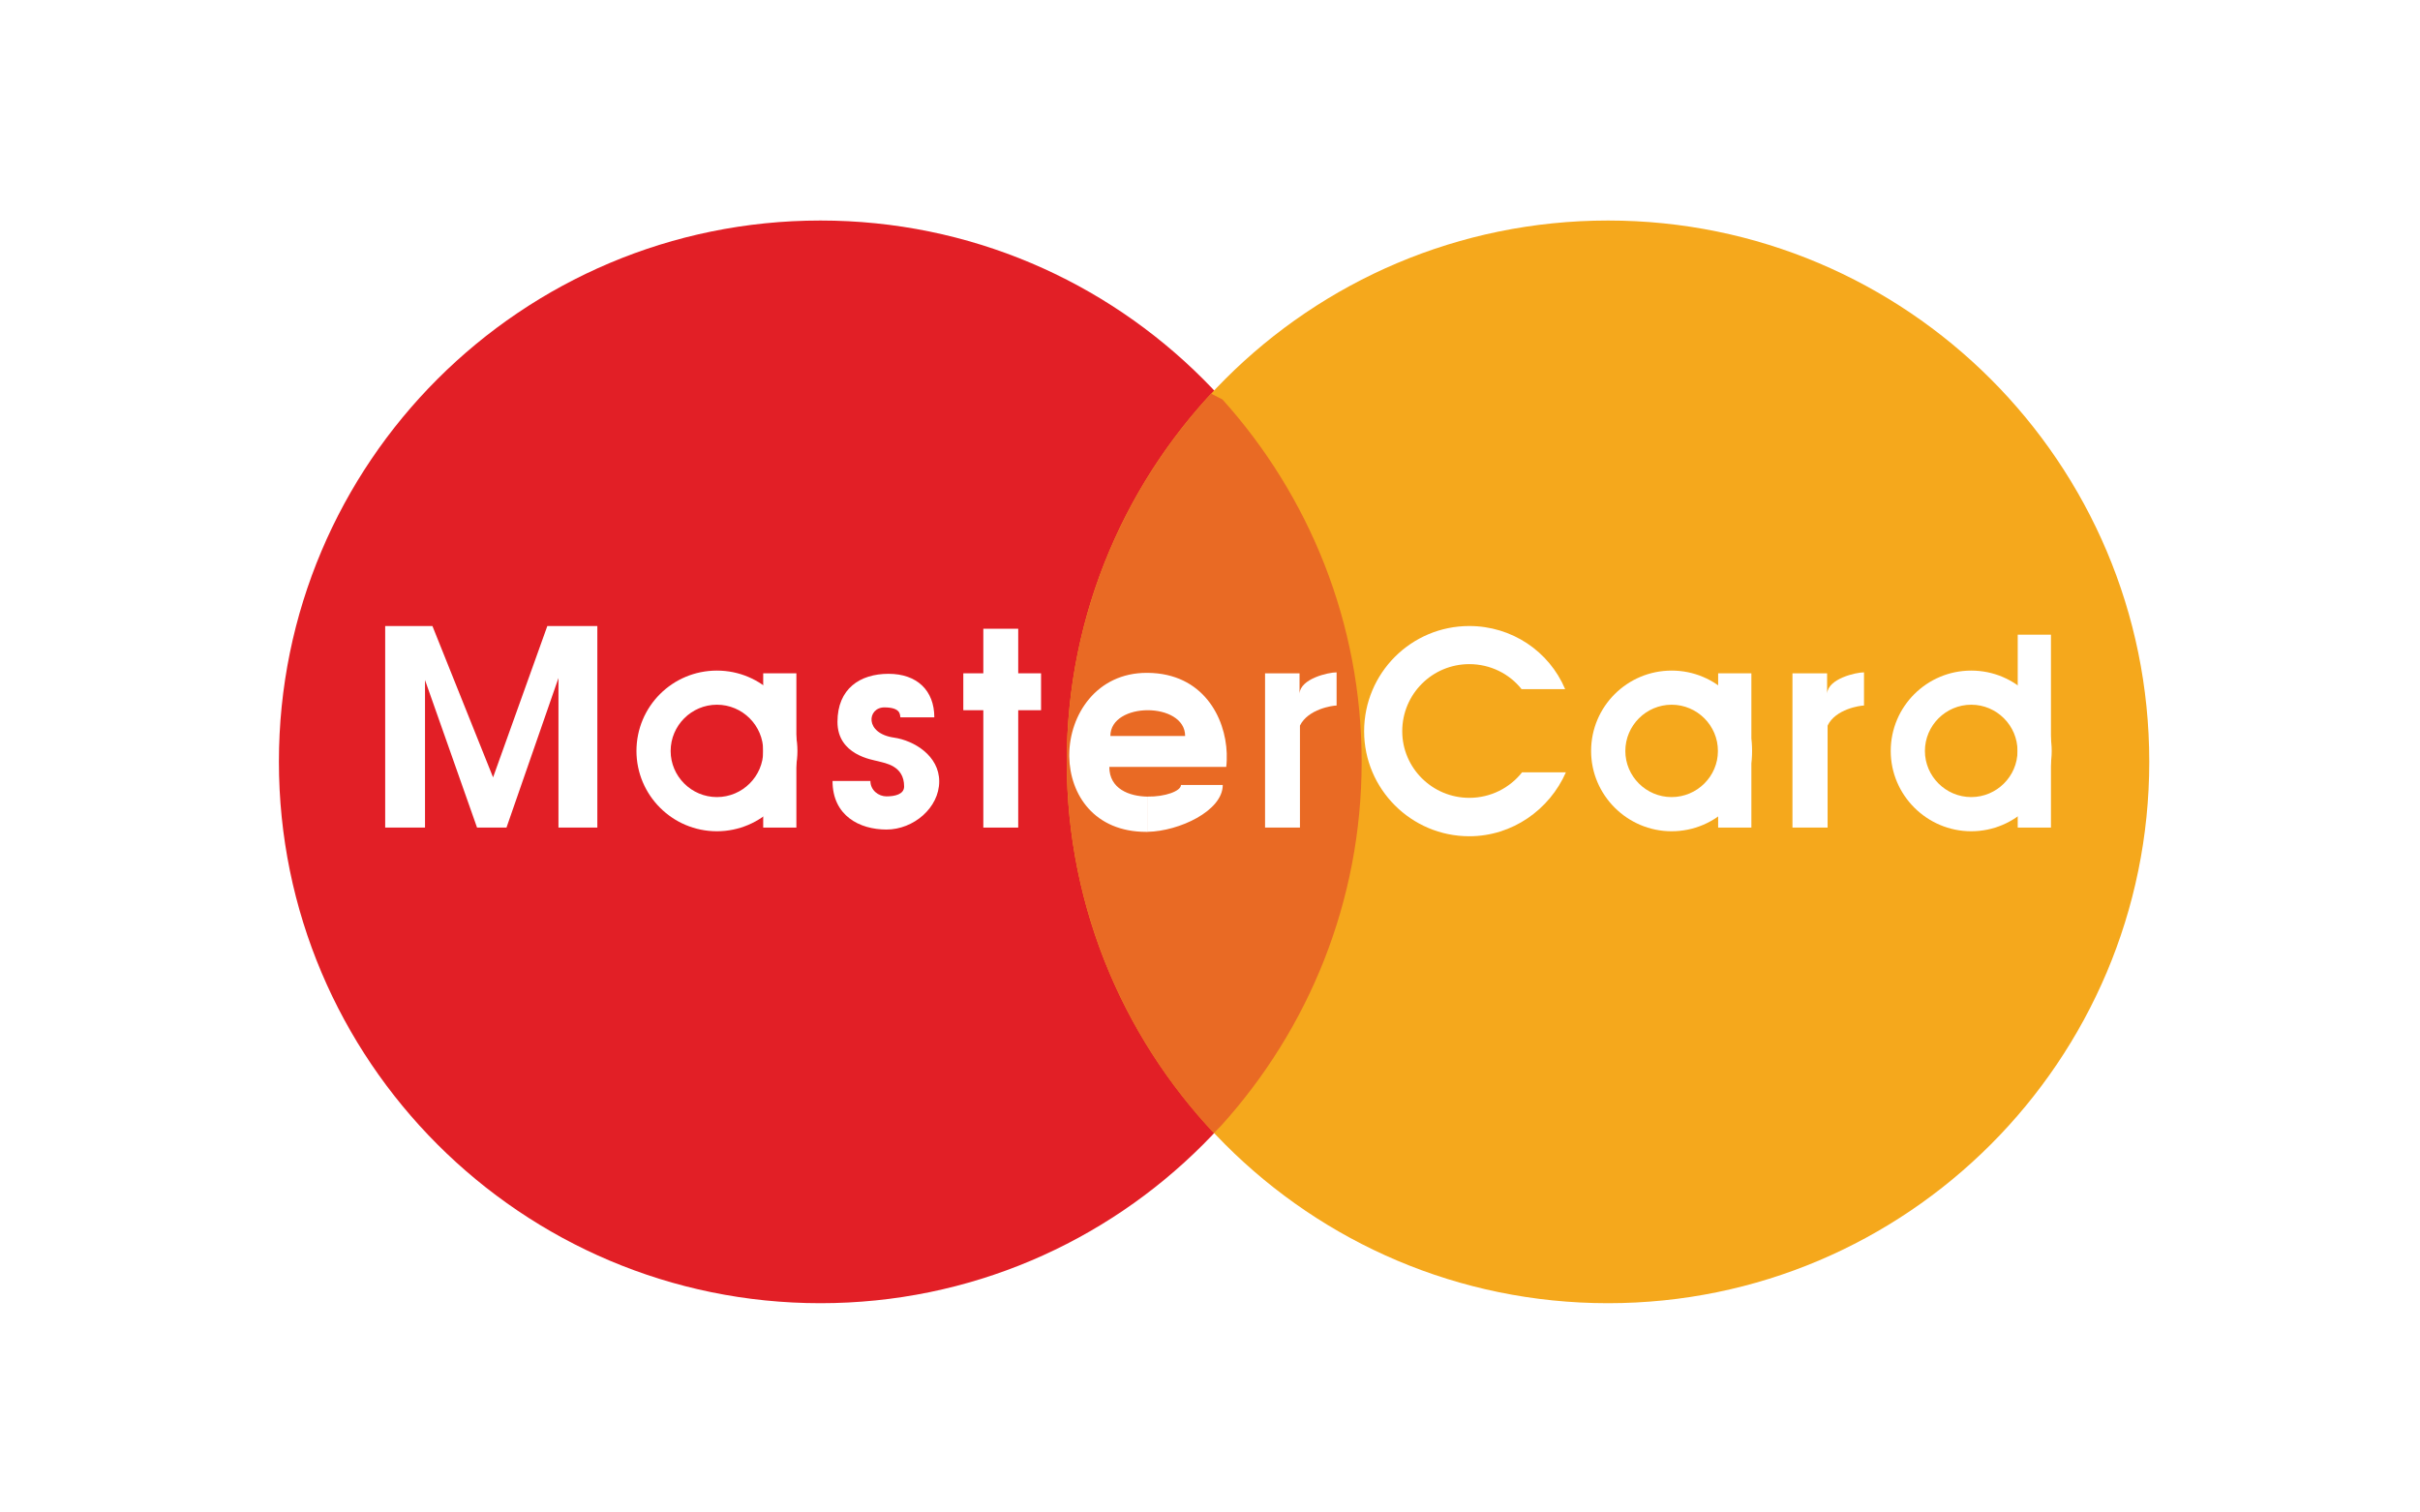 <?xml version="1.0" encoding="utf-8"?>
<!-- Generator: Adobe Illustrator 16.0.0, SVG Export Plug-In . SVG Version: 6.00 Build 0)  -->
<!DOCTYPE svg PUBLIC "-//W3C//DTD SVG 1.1//EN" "http://www.w3.org/Graphics/SVG/1.1/DTD/svg11.dtd">
<svg version="1.1" id="Layer_1" xmlns="http://www.w3.org/2000/svg" xmlns:xlink="http://www.w3.org/1999/xlink" x="0px" y="0px"
	 width="48px" height="30px" viewBox="0 0 48 30" enable-background="new 0 0 48 30" xml:space="preserve">
<g id="Layer_2">
	<g>
		<rect fill="#FFFFFF" width="48" height="30"/>
	</g>
</g>
<g id="Layer_1_1_">
	<g>
		<path display="none" fill="#FFFFFF" stroke="#010101" stroke-width="12.096" d="M42.624,3.249c0.575,0,1.017,0.461,1.017,1.012
			l0,0v0.015v21.47v0.016l0,0c0,0.55-0.462,0.992-1.036,0.992l0,0l0,0H5.415H5.4l0,0c-0.574,0-1.041-0.442-1.041-0.992l0,0
			l0.005-0.016V4.274L4.359,4.261l0,0c0-0.551,0.422-1.012,0.997-1.012l0,0H42.624L42.624,3.249z"/>
		<path fill="#E21F26" d="M16.273,25.849c5.927,0,10.735-4.813,10.735-10.74c0-5.928-4.808-10.735-10.735-10.735
			c-5.933,0-10.741,4.807-10.741,10.735C5.532,21.035,10.341,25.849,16.273,25.849L16.273,25.849L16.273,25.849z"/>
		<path fill="#F5A81C" d="M31.895,25.849c5.927,0,10.735-4.813,10.735-10.74c0-5.928-4.809-10.735-10.735-10.735
			c-5.933,0-10.736,4.807-10.736,10.735C21.159,21.035,25.962,25.849,31.895,25.849L31.895,25.849L31.895,25.849z"/>
		<path fill="#E96A24" d="M24.076,22.476c-1.807-1.925-2.917-4.52-2.917-7.367c0-2.818,1.09-5.387,2.862-7.302l0,0l0.227,0.117l0,0
			c1.714,1.905,2.76,4.425,2.76,7.185c0,2.775-1.056,5.3-2.779,7.21l0,0L24.076,22.476L24.076,22.476z"/>
		<polygon fill="#FFFFFF" points="7.64,12.417 8.577,12.417 9.78,15.419 10.856,12.417 11.848,12.417 11.848,16.415 11.077,16.415 
			11.077,13.448 10.046,16.415 9.462,16.415 8.43,13.488 8.43,16.415 7.64,16.415 		"/>
		<polygon fill="#FFFFFF" points="15.796,16.415 15.796,13.355 15.138,13.355 15.138,16.415 		"/>
		<g>
			<polygon fill="#FFFFFF" points="20.196,16.415 20.196,12.471 19.504,12.471 19.504,16.415 			"/>
			<polygon fill="#FFFFFF" points="19.107,13.355 19.107,14.087 20.649,14.087 20.649,13.355 			"/>
		</g>
		<polygon fill="#FFFFFF" points="34.738,16.415 34.738,13.355 34.079,13.355 34.079,16.415 		"/>
		<polygon fill="#FFFFFF" points="40.68,16.415 40.68,12.589 40.021,12.589 40.021,16.415 		"/>
		<path fill="#FFFFFF" d="M25.776,13.355h-0.684v3.06h0.692v-2.023l0,0c0.162-0.329,0.648-0.398,0.727-0.398l0,0v-0.658l0,0
			c-0.162,0-0.717,0.123-0.735,0.422l0,0V13.355L25.776,13.355z"/>
		<path fill="#FFFFFF" d="M36.24,13.355h-0.687v3.06h0.697v-2.023l0,0c0.157-0.329,0.648-0.398,0.722-0.398l0,0v-0.658l0,0
			c-0.158,0-0.713,0.123-0.732,0.422l0,0V13.355L36.24,13.355z"/>
		<path fill="#FFFFFF" d="M17.859,14.229h0.673l0,0c0-0.534-0.344-0.864-0.909-0.864c-0.564,0-1.012,0.294-1.012,0.954
			c0,0.657,0.693,0.75,0.806,0.78c0.137,0.039,0.516,0.084,0.516,0.501c0,0.157-0.187,0.196-0.35,0.196
			c-0.158,0-0.319-0.122-0.319-0.305l0,0h-0.751l0,0c0,0.688,0.535,0.963,1.07,0.963c0.536,0,1.046-0.432,1.046-0.955
			c0-0.51-0.501-0.81-0.894-0.868c-0.594-0.083-0.535-0.6-0.192-0.6C17.868,14.033,17.849,14.175,17.859,14.229L17.859,14.229
			L17.859,14.229z"/>
		<path fill="#FFFFFF" d="M30.19,15.319c-0.245,0.31-0.624,0.506-1.047,0.506c-0.735,0-1.33-0.594-1.33-1.321
			c0-0.737,0.595-1.331,1.33-1.331c0.418,0,0.795,0.191,1.037,0.496l0,0h0.864l0,0c-0.319-0.755-1.061-1.252-1.901-1.252
			c-1.153,0-2.086,0.934-2.086,2.088c0,1.144,0.933,2.082,2.086,2.082c0.856,0,1.592-0.53,1.916-1.268l0,0H30.19L30.19,15.319z"/>
		<path display="none" fill="#010101" d="M39.206,24.08c0-0.696,0.57-1.214,1.237-1.214c0.658,0,1.229,0.518,1.229,1.214
			c0,0.702-0.569,1.213-1.229,1.213C39.776,25.293,39.206,24.782,39.206,24.08L39.206,24.08L39.206,24.08z"/>
		<path display="none" fill="#FFFFFF" d="M40.183,24.782h-0.208v-1.398h0.533l0,0c0.329,0,0.491,0.117,0.491,0.397
			c0,0.25-0.157,0.358-0.357,0.385l0,0l0.397,0.616h-0.241l-0.368-0.607h-0.247V24.782L40.183,24.782z"/>
		<path display="none" fill="#010101" d="M40.159,23.986v-0.421h0.457l0,0c0.197,0.163,0.251,0.236,0,0.421l0,0H40.159
			L40.159,23.986z"/>
		<path fill="#FFFFFF" d="M39.099,16.488c0.878,0,1.596-0.717,1.596-1.592c0-0.883-0.717-1.595-1.596-1.595v0.677
			c0.505,0,0.918,0.412,0.918,0.918c0,0.501-0.413,0.914-0.918,0.914V16.488z M39.099,16.488L39.099,16.488v-0.678l0,0l0,0l0,0
			c-0.505,0-0.919-0.412-0.919-0.914c0-0.505,0.414-0.918,0.919-0.918l0,0v-0.677l0,0c-0.879,0-1.597,0.711-1.597,1.595
			C37.502,15.771,38.22,16.488,39.099,16.488L39.099,16.488L39.099,16.488z"/>
		<path fill="#FFFFFF" d="M33.156,16.488c0.884,0,1.596-0.717,1.596-1.592c0-0.883-0.712-1.595-1.596-1.595l0,0v0.677l0,0
			c0.506,0,0.919,0.412,0.919,0.918c0,0.501-0.413,0.914-0.919,0.914l0,0l0,0l0,0V16.488L33.156,16.488L33.156,16.488L33.156,16.488
			z M33.156,13.301c-0.879,0-1.597,0.711-1.597,1.595c0,0.875,0.718,1.592,1.597,1.592v-0.678c-0.506,0-0.918-0.412-0.918-0.914
			c0-0.504,0.412-0.918,0.918-0.918V13.301z"/>
		<path fill="#FFFFFF" d="M22.765,15.212h1.557l0,0c0.004-0.044,0.01-0.094,0.01-0.137v-0.133c-0.024-0.713-0.472-1.586-1.567-1.596
			v0.741c0.373,0,0.742,0.172,0.742,0.511l0,0h-0.742V15.212L22.765,15.212z M22.765,16.499c0.619-0.012,1.488-0.413,1.488-0.929
			l0,0h-0.829l0,0c0,0.122-0.32,0.236-0.659,0.23V16.499z M22.003,15.212h0.762v-0.614h-0.741l0,0l0,0
			c0-0.338,0.368-0.511,0.741-0.511v-0.741c-0.006,0-0.015,0-0.02,0c-0.992,0-1.532,0.825-1.537,1.629v0.03
			c0.014,0.762,0.5,1.495,1.527,1.495c0.01,0,0.02,0,0.029,0v-0.699C22.392,15.796,22.003,15.643,22.003,15.212L22.003,15.212
			L22.003,15.212z"/>
		<path fill="#FFFFFF" d="M14.22,16.488c0.879,0,1.597-0.717,1.597-1.592c0-0.883-0.717-1.595-1.597-1.595v0.677
			c0.506,0,0.919,0.412,0.919,0.918c0,0.501-0.413,0.914-0.919,0.914V16.488z M14.22,16.488L14.22,16.488v-0.678l0,0l0,0l0,0
			c-0.506,0-0.918-0.412-0.918-0.914c0-0.505,0.413-0.918,0.918-0.918l0,0v-0.677l0,0c-0.883,0-1.596,0.711-1.596,1.595
			C12.625,15.771,13.336,16.488,14.22,16.488L14.22,16.488L14.22,16.488z"/>
	</g>
</g>
</svg>
